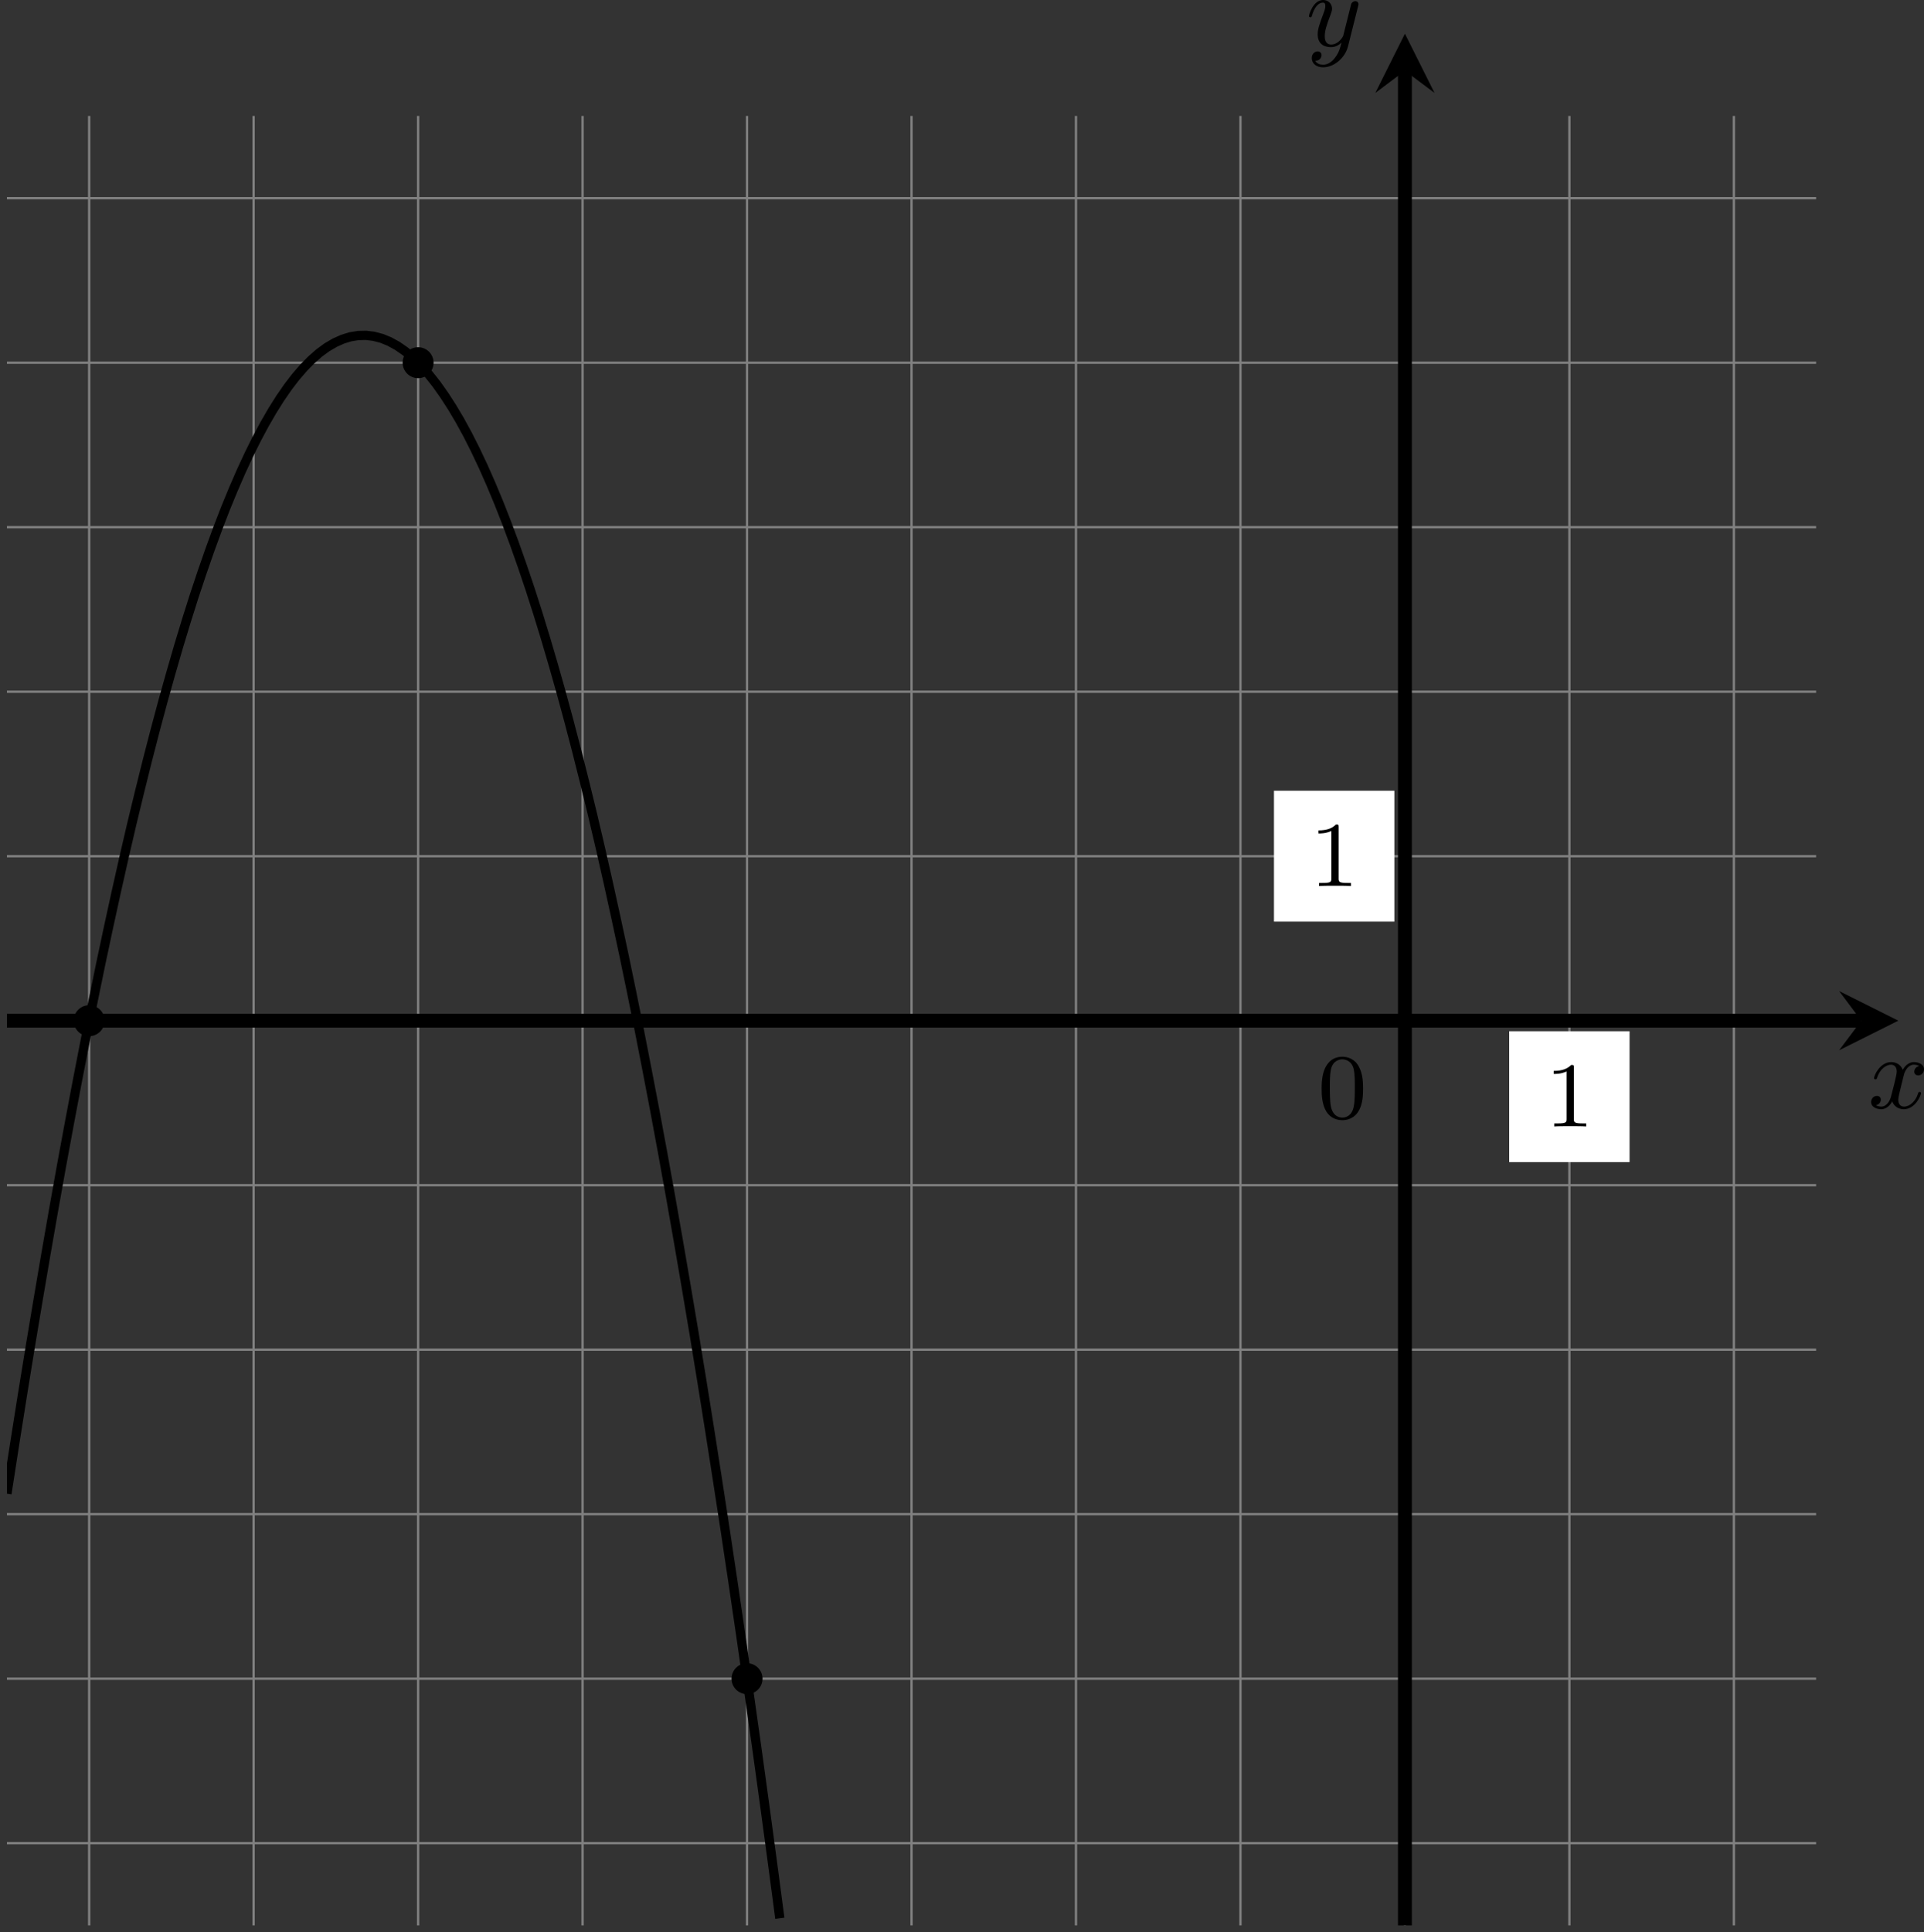 <?xml version='1.0' encoding='UTF-8'?>
<!-- This file was generated by dvisvgm 2.13.3 -->
<svg version='1.1' xmlns='http://www.w3.org/2000/svg' xmlns:xlink='http://www.w3.org/1999/xlink' width='331.604pt' height='332.989pt' viewBox='0 341.964 331.604 332.989'>
<rect x="0" y="341.964" width="331.604" height="332.989" fill="#333333" stroke="none"/>
<defs>
<clipPath id='clip1'>
<path d='M.598 336.879V180.973H156.504V336.879ZM156.504 180.973'/>
</clipPath>
<path id='g1-120' d='M4.411-3.622C4.08-3.56 3.981-3.273 3.981-3.138C3.981-2.968 4.107-2.815 4.331-2.815C4.582-2.815 4.824-3.031 4.824-3.344C4.824-3.757 4.376-3.963 3.954-3.963C3.416-3.963 3.102-3.488 2.995-3.3C2.824-3.739 2.43-3.963 2-3.963C1.04-3.963 .52-2.815 .52-2.582C.52-2.502 .583-2.475 .646-2.475C.726-2.475 .753-2.52 .771-2.573C1.049-3.461 1.641-3.739 1.982-3.739C2.242-3.739 2.475-3.569 2.475-3.147C2.475-2.824 2.089-1.39 1.973-.959C1.901-.681 1.632-.126 1.139-.126C.959-.126 .771-.188 .681-.242C.924-.287 1.103-.493 1.103-.726C1.103-.95 .933-1.049 .762-1.049C.502-1.049 .269-.825 .269-.52C.269-.081 .753 .099 1.13 .099C1.65 .099 1.955-.332 2.089-.574C2.313 .018 2.842 .099 3.084 .099C4.053 .099 4.564-1.067 4.564-1.282C4.564-1.327 4.537-1.39 4.447-1.39C4.349-1.39 4.34-1.354 4.295-1.219C4.098-.574 3.578-.126 3.111-.126C2.851-.126 2.609-.287 2.609-.717C2.609-.915 2.735-1.408 2.815-1.748C2.851-1.91 3.093-2.878 3.111-2.941C3.219-3.264 3.488-3.739 3.945-3.739C4.107-3.739 4.277-3.712 4.411-3.622Z'/>
<path id='g1-121' d='M4.501-3.452C4.51-3.497 4.528-3.551 4.528-3.604C4.528-3.721 4.447-3.865 4.25-3.865C4.133-3.865 3.972-3.793 3.9-3.622C3.891-3.587 3.802-3.219 3.748-3.022L3.3-1.228C3.228-.968 3.228-.95 3.21-.87C3.201-.834 2.824-.126 2.179-.126C1.623-.126 1.623-.69 1.623-.861C1.623-1.264 1.739-1.704 2.125-2.708C2.197-2.914 2.251-3.04 2.251-3.21C2.251-3.649 1.919-3.963 1.479-3.963C.619-3.963 .26-2.69 .26-2.582C.26-2.502 .323-2.475 .386-2.475C.484-2.475 .493-2.529 .529-2.645C.717-3.309 1.076-3.739 1.453-3.739C1.668-3.739 1.668-3.569 1.668-3.443C1.668-3.291 1.632-3.129 1.551-2.914C1.13-1.802 1.013-1.426 1.013-.995C1.013 0 1.82 .099 2.152 .099C2.591 .099 2.905-.134 3.067-.296C2.95 .161 2.851 .565 2.502 1.013C2.233 1.372 1.874 1.614 1.479 1.614C1.228 1.614 .933 1.524 .807 1.273C1.282 1.273 1.345 .879 1.345 .789C1.345 .592 1.201 .466 1.004 .466C.789 .466 .502 .637 .502 1.049C.502 1.515 .915 1.838 1.479 1.838C2.394 1.838 3.371 1.058 3.631 .009L4.501-3.452Z'/>
<path id='g0-48' d='M3.897-2.542C3.897-3.395 3.81-3.913 3.547-4.423C3.196-5.125 2.55-5.3 2.112-5.3C1.108-5.3 .741-4.551 .63-4.328C.343-3.746 .327-2.957 .327-2.542C.327-2.016 .351-1.211 .733-.574C1.1 .016 1.69 .167 2.112 .167C2.495 .167 3.18 .048 3.579-.741C3.873-1.315 3.897-2.024 3.897-2.542ZM2.112-.056C1.841-.056 1.291-.183 1.124-1.02C1.036-1.474 1.036-2.224 1.036-2.638C1.036-3.188 1.036-3.746 1.124-4.184C1.291-4.997 1.913-5.077 2.112-5.077C2.383-5.077 2.933-4.941 3.092-4.216C3.188-3.778 3.188-3.18 3.188-2.638C3.188-2.168 3.188-1.451 3.092-1.004C2.925-.167 2.375-.056 2.112-.056Z'/>
<path id='g0-49' d='M2.503-5.077C2.503-5.292 2.487-5.3 2.271-5.3C1.945-4.981 1.522-4.79 .765-4.79V-4.527C.98-4.527 1.411-4.527 1.873-4.742V-.654C1.873-.359 1.849-.263 1.092-.263H.813V0C1.14-.024 1.825-.024 2.184-.024S3.236-.024 3.563 0V-.263H3.284C2.527-.263 2.503-.359 2.503-.654V-5.077Z'/>
</defs>
<g id='page3' transform='matrix(2 0 0 2 0 0)'>
<path d='M.598 329.793H156.504M.598 315.621H156.504M.598 301.445H156.504M.598 287.273H156.504M.598 273.102H156.504M.598 258.926H156.504M.598 244.754H156.504M.598 230.582H156.504M.598 216.406H156.504M.598 202.234H156.504M.598 188.059H156.504M7.684 336.879V180.973M21.855 336.879V180.973M36.031 336.879V180.973M50.203 336.879V180.973M64.375 336.879V180.973M78.551 336.879V180.973M92.723 336.879V180.973M106.898 336.879V180.973M121.07 336.879V180.973M135.242 336.879V180.973M149.418 336.879V180.973' stroke='#808080' fill='none' stroke-width='.199'/>
<path d='M130.055 271.113H140.43V259.836H130.055Z' fill='#fff'/>
<g transform='matrix(1 0 0 1 12.056 9.115)'>
<use x='121.07' y='258.927' xlink:href='#g0-49'/>
</g>
<path d='M109.785 250.391H120.16V239.113H109.785Z' fill='#fff'/>
<g transform='matrix(1 0 0 1 -8.213 -11.605)'>
<use x='121.07' y='258.927' xlink:href='#g0-49'/>
</g>
<g transform='matrix(1 0 0 1 -7.504 8.406)'>
<use x='121.07' y='258.927' xlink:href='#g0-48'/>
</g>
<path d='M.598 258.926H160.402' stroke='#000' fill='none' stroke-width='1.196' stroke-miterlimit='10'/>
<path d='M163.59 258.926L158.488 256.375L160.402 258.926L158.488 261.477'/>
<g transform='matrix(1 0 0 1 39.908 7.529)'>
<use x='121.07' y='258.927' xlink:href='#g1-120'/>
</g>
<path d='M121.07 336.879V177.074' stroke='#000' fill='none' stroke-width='1.196' stroke-miterlimit='10'/>
<path d='M121.07 173.887L118.52 178.989L121.07 177.075L123.621 178.989'/>
<g transform='matrix(1 0 0 1 -8.529 -83.982)'>
<use x='121.07' y='258.927' xlink:href='#g1-121'/>
</g>
<path d='M.598 299.676L1.27 295.352L1.941 291.121L2.613 286.988L3.289 282.949L3.961 279.008L4.633 275.16L5.305 271.41L5.98 267.754L6.652 264.195L7.324 260.734L7.996 257.367L8.668 254.094L9.344 250.918L10.016 247.84L10.688 244.856L11.359 241.969L12.035 239.176L12.707 236.477L13.379 233.879L14.051 231.371L14.727 228.965L15.398 226.648L16.07 224.434L16.742 222.312L17.418 220.285L18.09 218.356L18.762 216.519L19.434 214.781L20.109 213.141L20.781 211.594L21.453 210.144L22.125 208.789L22.801 207.527L23.473 206.363L24.145 205.297L24.816 204.324L25.488 203.449L26.164 202.668L26.836 201.984L27.508 201.394L28.18 200.902L28.855 200.508L29.527 200.207L30.199 200L30.871 199.891L31.547 199.875L32.219 199.961L32.891 200.137L33.562 200.41L34.238 200.781L34.91 201.246L35.582 201.809L36.254 202.465L36.93 203.219L37.602 204.066L38.273 205.012L38.945 206.051L39.621 207.188L40.293 208.418L40.965 209.746L41.637 211.168L42.309 212.688L42.984 214.305L43.656 216.016L44.328 217.82L45 219.723L45.676 221.723L46.348 223.816L47.02 226.008L47.691 228.293L48.367 230.676L49.039 233.152L49.711 235.727L50.383 238.394L51.059 241.16L51.73 244.019L52.402 246.977L53.074 250.031L53.75 253.18L54.422 256.422L55.094 259.762L55.766 263.199L56.441 266.73L57.113 270.356L57.785 274.078L58.457 277.898L59.129 281.812L59.805 285.824L60.477 289.93L61.148 294.133L61.82 298.43L62.496 302.824L63.168 307.312L63.84 311.898L64.512 316.582L65.188 321.359L65.859 326.231L66.531 331.199L67.203 336.266' stroke='#000' fill='none' stroke-width='.797' stroke-miterlimit='10' clip-path='url(#clip1)'/>
<path d='M8.816 258.926C8.816 258.301 8.309 257.793 7.684 257.793C7.055 257.793 6.551 258.301 6.551 258.926C6.551 259.555 7.055 260.062 7.684 260.062C8.309 260.062 8.816 259.555 8.816 258.926Z' clip-path='url(#clip1)'/>
<path d='M8.816 258.926C8.816 258.301 8.309 257.793 7.684 257.793C7.055 257.793 6.551 258.301 6.551 258.926C6.551 259.555 7.055 260.062 7.684 260.062C8.309 260.062 8.816 259.555 8.816 258.926Z' stroke='#000' fill='none' stroke-width='.399' stroke-miterlimit='10' clip-path='url(#clip1)'/>
<path d='M37.164 202.234C37.164 201.606 36.656 201.098 36.031 201.098C35.402 201.098 34.895 201.606 34.895 202.234C34.895 202.859 35.402 203.367 36.031 203.367C36.656 203.367 37.164 202.859 37.164 202.234Z' clip-path='url(#clip1)'/>
<path d='M37.164 202.234C37.164 201.606 36.656 201.098 36.031 201.098C35.402 201.098 34.895 201.606 34.895 202.234C34.895 202.859 35.402 203.367 36.031 203.367C36.656 203.367 37.164 202.859 37.164 202.234Z' stroke='#000' fill='none' stroke-width='.399' stroke-miterlimit='10' clip-path='url(#clip1)'/>
<path d='M65.512 315.621C65.512 314.996 65.004 314.488 64.375 314.488C63.75 314.488 63.242 314.996 63.242 315.621S63.75 316.754 64.375 316.754C65.004 316.754 65.512 316.246 65.512 315.621Z' clip-path='url(#clip1)'/>
<path d='M65.512 315.621C65.512 314.996 65.004 314.488 64.375 314.488C63.75 314.488 63.242 314.996 63.242 315.621S63.75 316.754 64.375 316.754C65.004 316.754 65.512 316.246 65.512 315.621Z' stroke='#000' fill='none' stroke-width='.399' stroke-miterlimit='10' clip-path='url(#clip1)'/>
</g>
</svg>